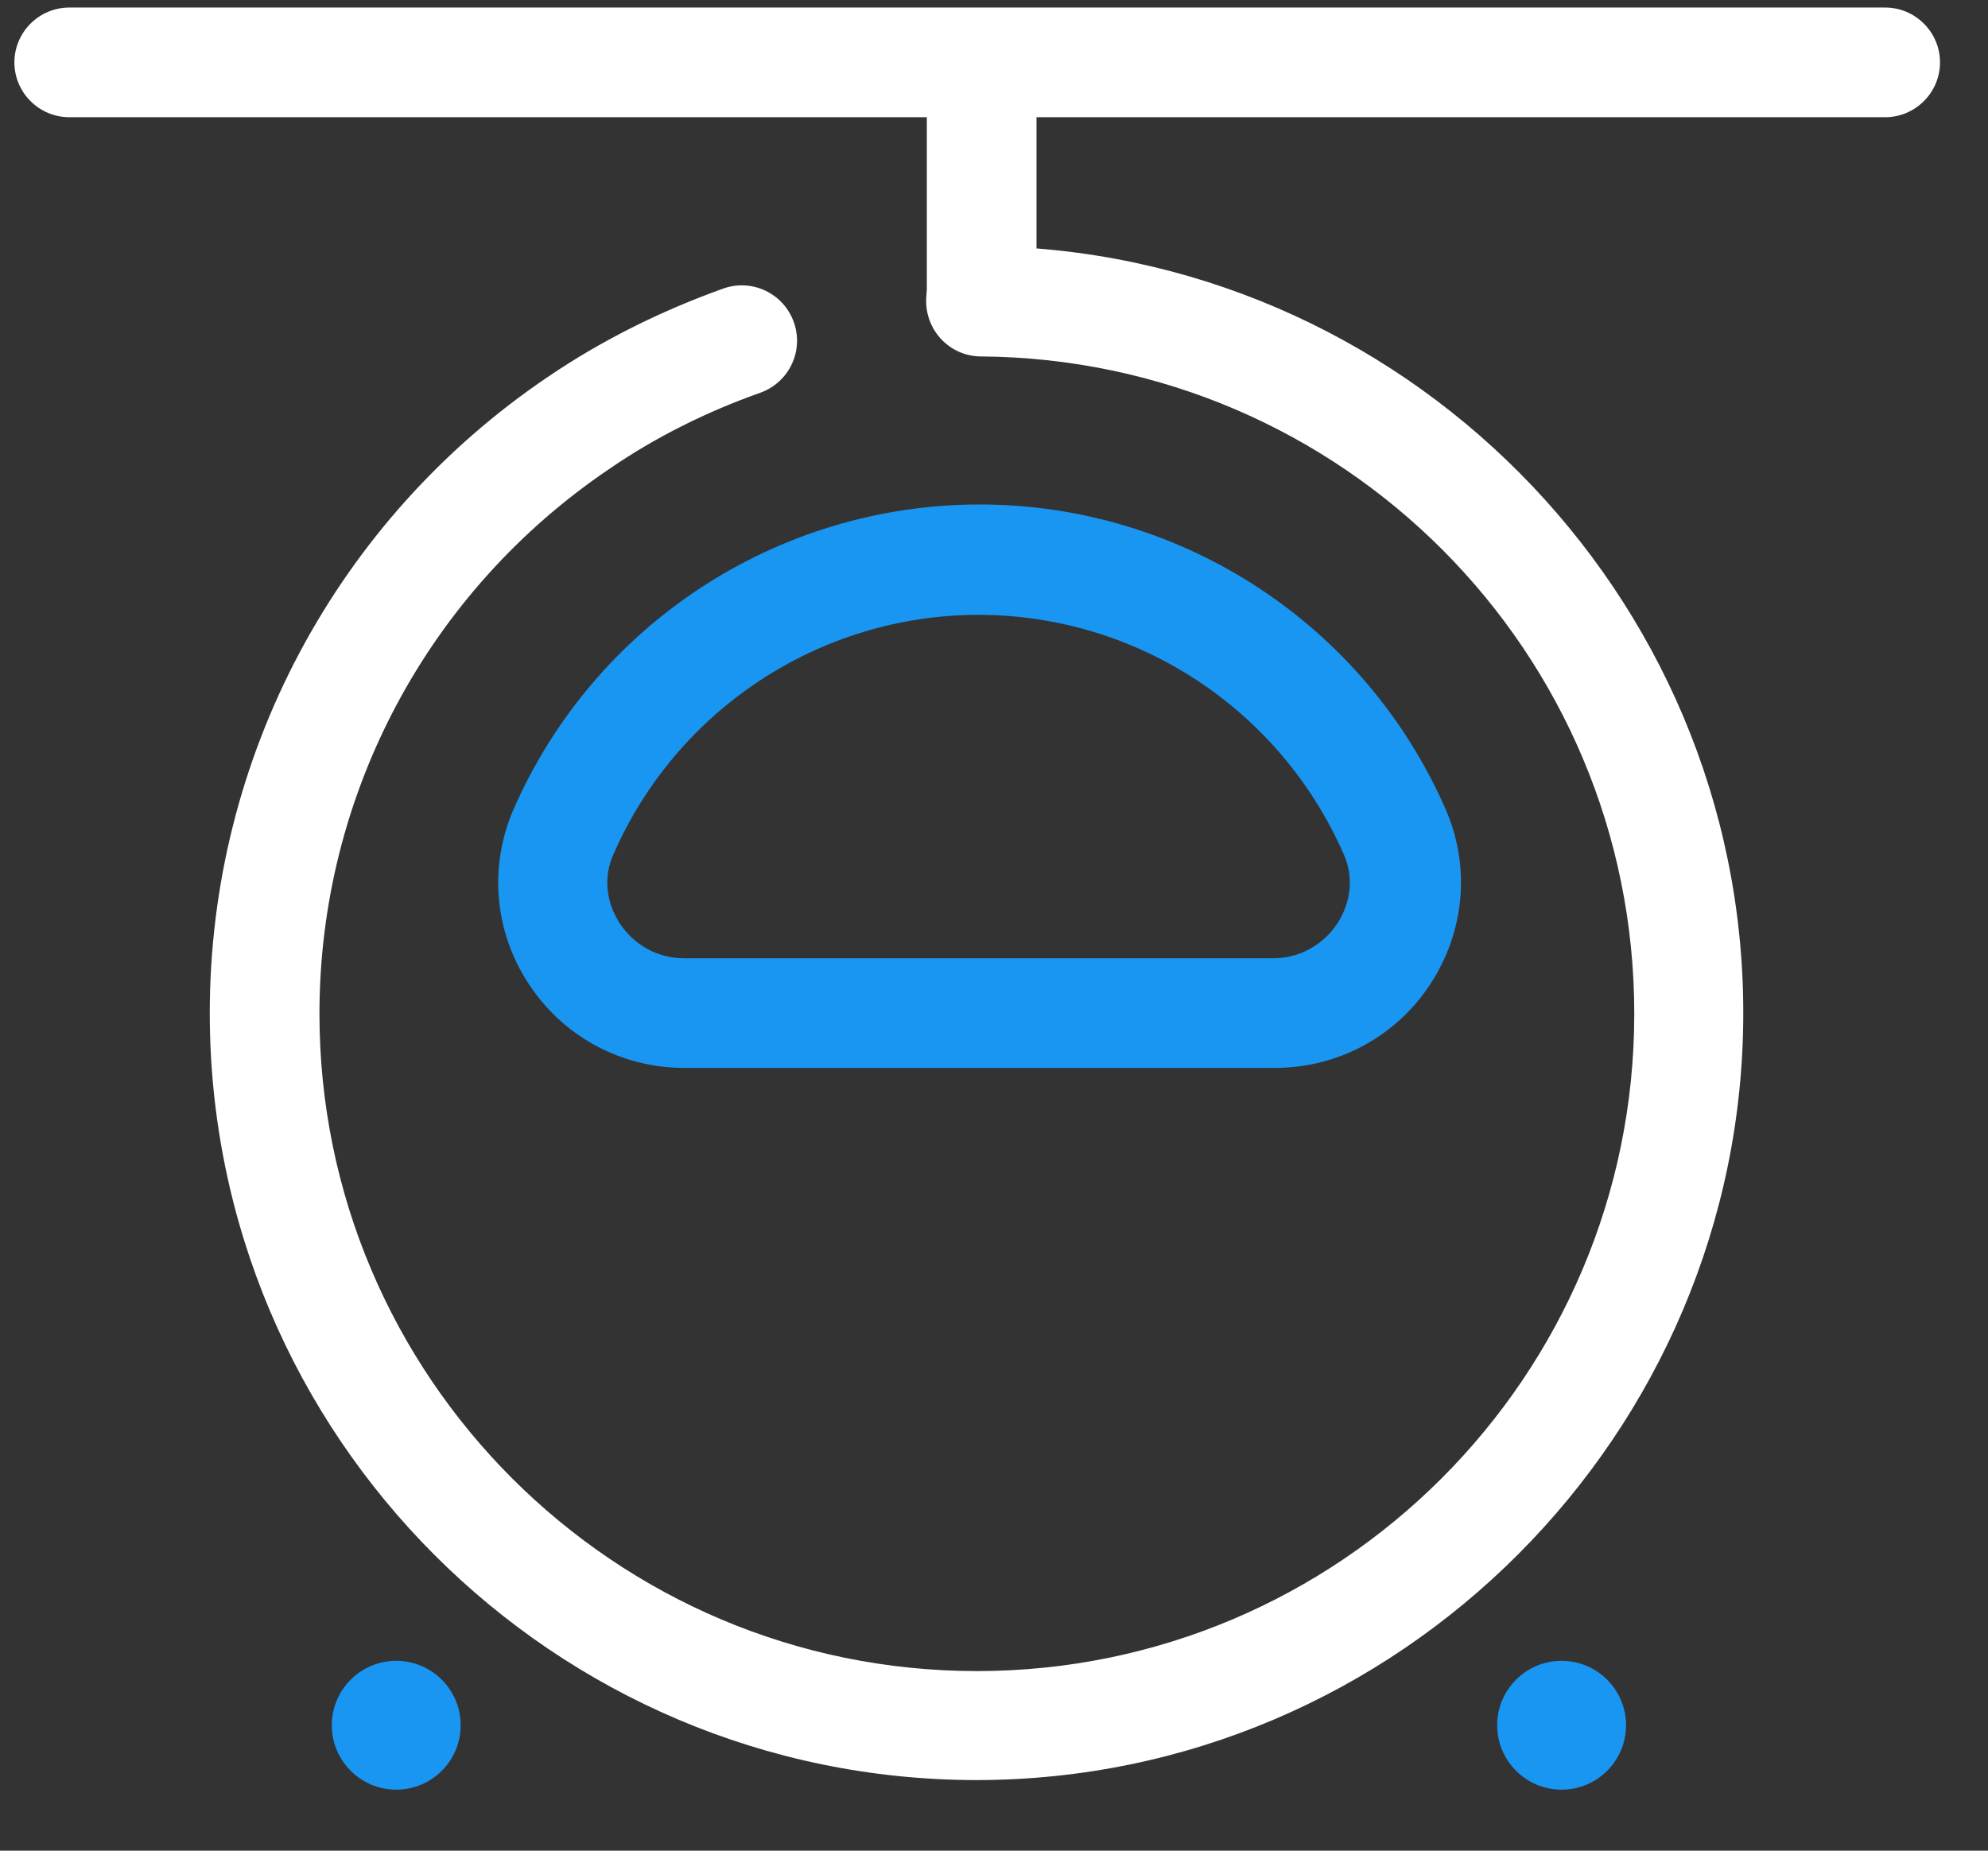 <?xml version="1.0" encoding="UTF-8"?>
<svg xmlns="http://www.w3.org/2000/svg" width="29" height="27" viewBox="0 0 29 27" fill="none">
  <rect x="0" y="0" width="29" height="27" fill="#333333" stroke="none"/>
  <path d="M14.25 25.97C8.08 25.97 3.06 20.95 3.06 14.78C3.06 11.06 4.9 7.59 7.99 5.5C8.77 4.97 9.63 4.54 10.55 4.21C10.97 4.06 11.43 4.28 11.58 4.7C11.73 5.12 11.51 5.58 11.09 5.73C10.3 6.01 9.56 6.38 8.89 6.84C6.24 8.63 4.66 11.6 4.66 14.79C4.66 20.08 8.96 24.38 14.25 24.38C19.54 24.38 23.84 20.08 23.84 14.79C23.84 9.5 19.57 5.24 14.31 5.2C13.87 5.2 13.51 4.84 13.51 4.39C13.51 3.95 13.87 3.59 14.31 3.59C20.44 3.63 25.43 8.65 25.43 14.78C25.43 20.91 20.41 25.97 14.24 25.97H14.25Z" fill="white"></path>
  <path d="M14.32 5.19C13.88 5.19 13.52 4.83 13.52 4.39V1.71H1.01C0.57 1.71 0.21 1.35 0.21 0.91C0.21 0.47 0.57 0.11 1.01 0.11H27.5C27.94 0.11 28.3 0.47 28.3 0.91C28.3 1.35 27.94 1.71 27.5 1.71H15.12V4.39C15.12 4.83 14.76 5.19 14.32 5.19Z" fill="white"></path>
  <path d="M5.78 26.11C6.299 26.11 6.72 25.689 6.72 25.17C6.72 24.651 6.299 24.23 5.78 24.23C5.261 24.23 4.84 24.651 4.84 25.17C4.84 25.689 5.261 26.11 5.78 26.11Z" fill="#1995F2"></path>
  <path d="M22.78 26.11C23.299 26.11 23.72 25.689 23.72 25.17C23.72 24.651 23.299 24.23 22.78 24.23C22.261 24.23 21.84 24.651 21.84 25.17C21.84 25.689 22.261 26.11 22.78 26.11Z" fill="#1995F2"></path>
  <path d="M18.59 15.58H9.98C9.06 15.58 8.21 15.12 7.71 14.35C7.21 13.59 7.13 12.64 7.49 11.81C8.67 9.11 11.34 7.36 14.29 7.36C17.24 7.36 19.91 9.11 21.09 11.81C21.45 12.64 21.37 13.58 20.87 14.35C20.37 15.12 19.52 15.58 18.6 15.58H18.59ZM14.28 8.97C11.97 8.97 9.88 10.34 8.95 12.46C8.8 12.79 8.84 13.16 9.04 13.47C9.25 13.79 9.6 13.98 9.97 13.98H18.58C18.95 13.98 19.3 13.79 19.51 13.47C19.71 13.16 19.75 12.79 19.6 12.46C18.67 10.34 16.58 8.97 14.27 8.97H14.28Z" fill="#1995F2"></path>
</svg>
